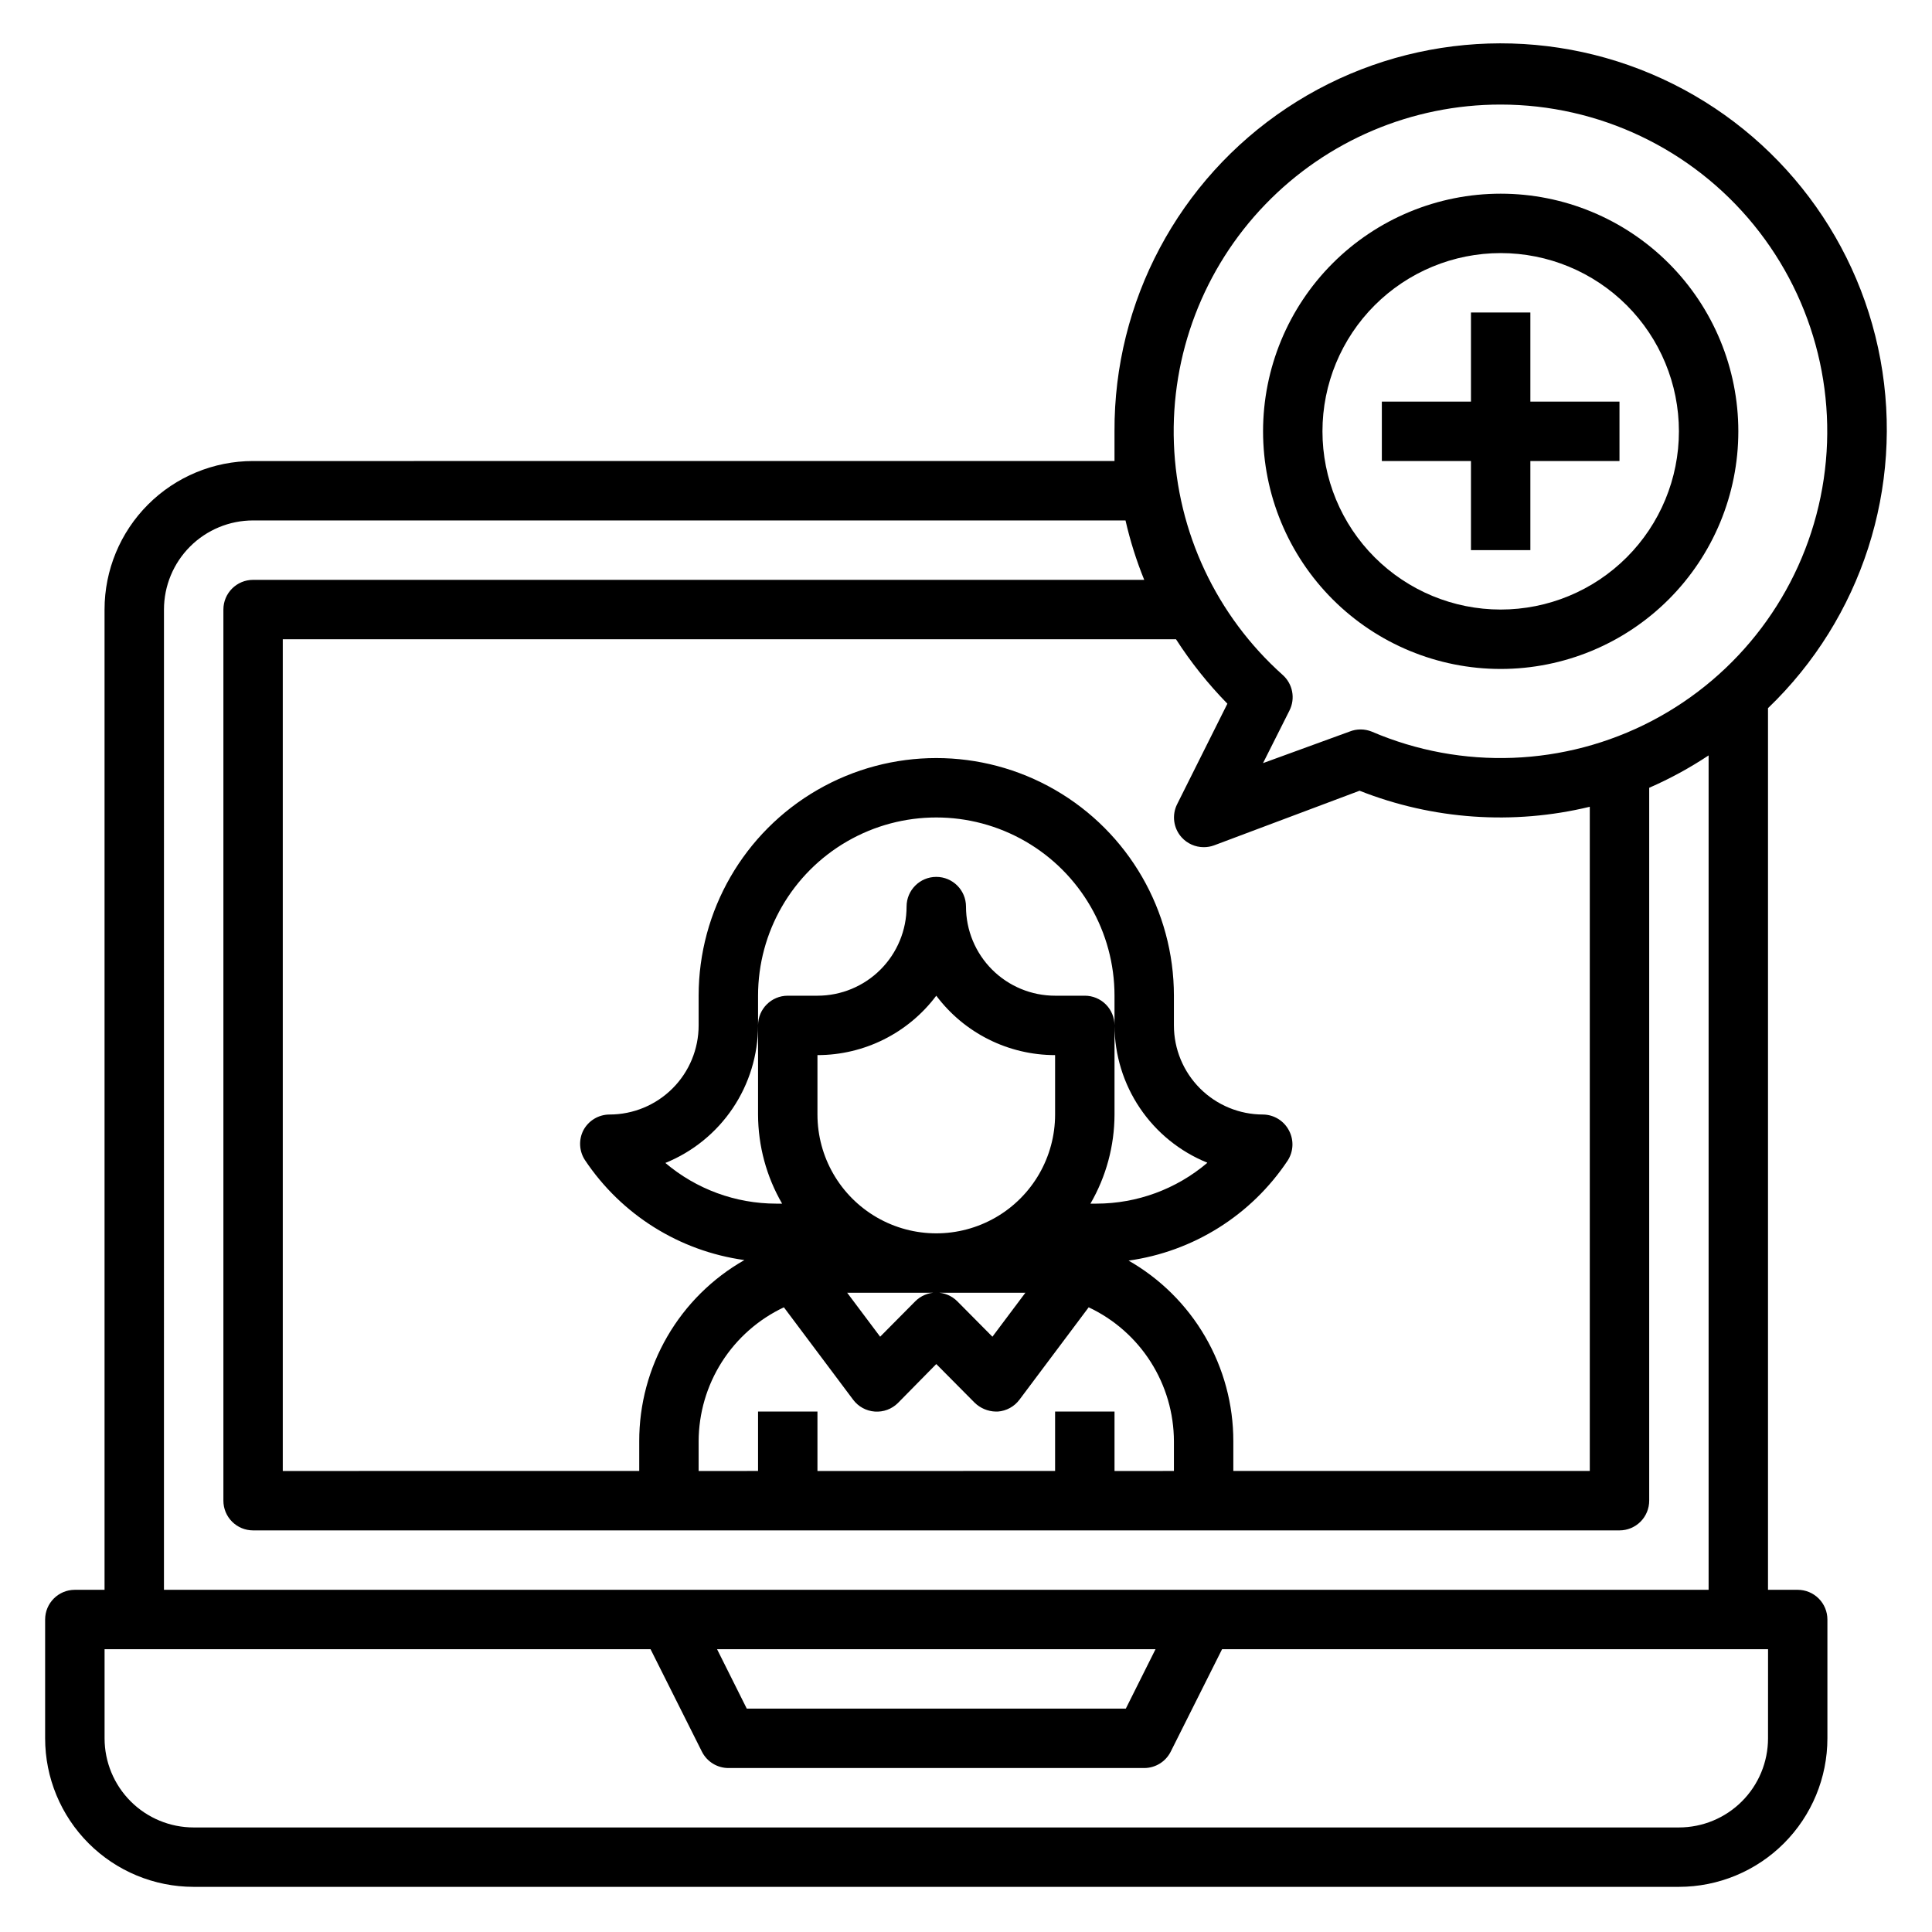 <?xml version="1.0" encoding="UTF-8"?>
<!-- Uploaded to: ICON Repo, www.iconrepo.com, Generator: ICON Repo Mixer Tools -->
<svg fill="#000000" width="800px" height="800px" version="1.1" viewBox="144 144 512 512" xmlns="http://www.w3.org/2000/svg">
 <g>
  <path d="m620.41 565.31h-7.871v-233.64c24.828-23.82 36.023-58.523 29.797-92.367-6.227-33.84-29.043-62.285-60.727-75.707-31.684-13.422-67.992-10.023-96.633 9.047-28.641 19.066-45.781 51.254-45.621 85.66v7.871l-228.29 0.004c-10.438 0-20.449 4.144-27.832 11.527-7.383 7.379-11.527 17.391-11.527 27.832v259.78h-7.875c-4.348 0-7.871 3.523-7.871 7.871v31.488c0 10.438 4.148 20.449 11.527 27.832 7.383 7.379 17.395 11.527 27.832 11.527h393.6c10.441 0 20.453-4.148 27.832-11.527 7.383-7.383 11.531-17.395 11.531-27.832v-31.488c0-2.09-0.832-4.09-2.309-5.566-1.477-1.477-3.477-2.305-5.566-2.305zm-78.719-393.6c26.016 0.012 50.648 11.723 67.082 31.891 16.434 20.168 22.934 46.656 17.691 72.137-5.238 25.484-21.656 47.262-44.715 59.312-23.059 12.047-50.312 13.09-74.223 2.836-1.895-0.766-4.012-0.766-5.906 0l-22.906 8.348 7.008-13.934c1.613-3.195 0.867-7.078-1.812-9.449-17.543-15.684-27.945-37.832-28.812-61.348-0.871-23.516 7.867-46.375 24.203-63.312 16.332-16.938 38.859-26.5 62.391-26.48zm-118.08 346.37v15.742l-62.977 0.004v-15.746h-15.742v15.742l-15.746 0.004v-7.875c0.023-7.449 2.156-14.738 6.156-21.023 4-6.285 9.699-11.305 16.438-14.477l18.344 24.48c1.367 1.836 3.465 2.984 5.746 3.148 2.281 0.168 4.523-0.664 6.141-2.281l10.152-10.312 10.156 10.234c1.496 1.465 3.496 2.309 5.59 2.359h0.551c2.281-0.164 4.379-1.312 5.746-3.148l18.344-24.48c6.738 3.172 12.438 8.191 16.438 14.477 4 6.285 6.133 13.574 6.152 21.023v7.871l-15.742 0.004v-15.746zm40.305-65.891v0.004c-8.199 6.957-18.605 10.777-29.359 10.785h-1.578c4.164-7.176 6.363-15.324 6.379-23.617v-23.617c0-2.086-0.832-4.09-2.305-5.566-1.477-1.477-3.481-2.305-5.566-2.305h-7.875c-6.262 0-12.27-2.488-16.699-6.918-4.426-4.43-6.914-10.434-6.914-16.699 0-4.348-3.527-7.871-7.875-7.871s-7.871 3.523-7.871 7.871c0 6.266-2.488 12.27-6.918 16.699-4.426 4.43-10.434 6.918-16.699 6.918h-7.871c-4.348 0-7.871 3.523-7.871 7.871v23.617c0.016 8.293 2.215 16.441 6.375 23.617h-1.574c-10.754-0.008-21.16-3.828-29.363-10.785 7.258-2.945 13.469-7.984 17.844-14.477 4.375-6.492 6.715-14.145 6.719-21.973v-7.871c0-16.875 9.004-32.469 23.617-40.906s32.617-8.438 47.23 0c14.613 8.438 23.617 24.031 23.617 40.906v7.871c0.02 7.816 2.367 15.449 6.742 21.926 4.371 6.477 10.574 11.504 17.816 14.441zm-40.305-12.828c0 11.25-6 21.645-15.742 27.27-9.742 5.625-21.746 5.625-31.488 0-9.742-5.625-15.746-16.02-15.746-27.27v-15.746c12.391 0 24.055-5.832 31.488-15.742 7.434 9.91 19.102 15.742 31.488 15.742zm-31.488 47.23h23.617l-8.738 11.652-9.289-9.367c-1.477-1.492-3.488-2.328-5.59-2.328-2.098 0-4.109 0.836-5.586 2.328l-9.289 9.367-8.738-11.652zm50.852-8.5h0.004c17.238-2.383 32.629-12.043 42.273-26.531 1.527-2.363 1.68-5.363 0.391-7.871-1.32-2.621-3.988-4.289-6.926-4.328-6.262 0-12.27-2.488-16.699-6.918-4.43-4.43-6.918-10.434-6.918-16.699v-7.871c0-22.5-12.004-43.289-31.488-54.539s-43.488-11.25-62.977 0c-19.484 11.25-31.488 32.039-31.488 54.539v7.871c0 6.266-2.484 12.27-6.914 16.699-4.43 4.43-10.438 6.918-16.699 6.918-2.902 0.008-5.566 1.609-6.93 4.172-1.285 2.504-1.137 5.508 0.395 7.871 9.645 14.488 25.035 24.148 42.273 26.527-8.48 4.824-15.527 11.809-20.422 20.246-4.898 8.438-7.465 18.02-7.445 27.773v7.871l-94.465 0.004v-220.42h236.71c3.953 6.141 8.516 11.863 13.621 17.082l-13.305 26.609c-1.465 2.898-0.996 6.402 1.18 8.816 1.488 1.648 3.606 2.59 5.828 2.598 0.938 0.008 1.871-0.152 2.754-0.473l38.574-14.484c19.41 7.668 40.719 9.152 61.008 4.25v176.02h-94.465v-7.875c0.008-9.738-2.57-19.309-7.465-27.73-4.894-8.422-11.934-15.395-20.402-20.207zm-255.52-172.55c0-6.266 2.488-12.27 6.918-16.699 4.43-4.43 10.434-6.918 16.699-6.918h231.2c1.227 5.375 2.883 10.641 4.961 15.746h-236.16c-4.348 0-7.871 3.523-7.871 7.871v236.16c0 2.086 0.828 4.09 2.305 5.566 1.477 1.477 3.477 2.305 5.566 2.305h362.11c2.086 0 4.09-0.828 5.566-2.305 1.477-1.477 2.305-3.481 2.305-5.566v-188.93c5.488-2.394 10.758-5.266 15.746-8.578v221.12h-409.35zm262.77 275.52-7.871 15.742-100.45 0.004-7.871-15.742zm162.32 23.617c0 6.262-2.488 12.27-6.918 16.699-4.426 4.43-10.434 6.918-16.699 6.918h-393.6c-6.262 0-12.27-2.488-16.699-6.918-4.426-4.43-6.914-10.438-6.914-16.699v-23.617h144.69l13.617 27.16c1.336 2.644 4.043 4.32 7.008 4.328h110.21c2.965-0.008 5.672-1.684 7.008-4.328l13.617-27.16h144.69z"/>
  <path d="m541.7 321.28c16.703 0 32.719-6.633 44.531-18.445 11.809-11.809 18.445-27.828 18.445-44.531 0-16.699-6.637-32.719-18.445-44.531-11.812-11.809-27.828-18.445-44.531-18.445-16.703 0-32.723 6.637-44.531 18.445-11.809 11.812-18.445 27.832-18.445 44.531 0 16.703 6.637 32.723 18.445 44.531 11.809 11.812 27.828 18.445 44.531 18.445zm0-110.21c12.527 0 24.539 4.977 33.398 13.832 8.855 8.859 13.832 20.871 13.832 33.398 0 12.527-4.977 24.543-13.832 33.398-8.859 8.859-20.871 13.836-33.398 13.836-12.527 0-24.539-4.977-33.398-13.836-8.859-8.855-13.836-20.871-13.836-33.398 0-12.527 4.977-24.539 13.836-33.398 8.859-8.855 20.871-13.832 33.398-13.832z"/>
  <path d="m533.82 289.79h15.742v-23.613h23.617v-15.746h-23.617v-23.617h-15.742v23.617h-23.617v15.746h23.617z"/>
 </g>
</svg>